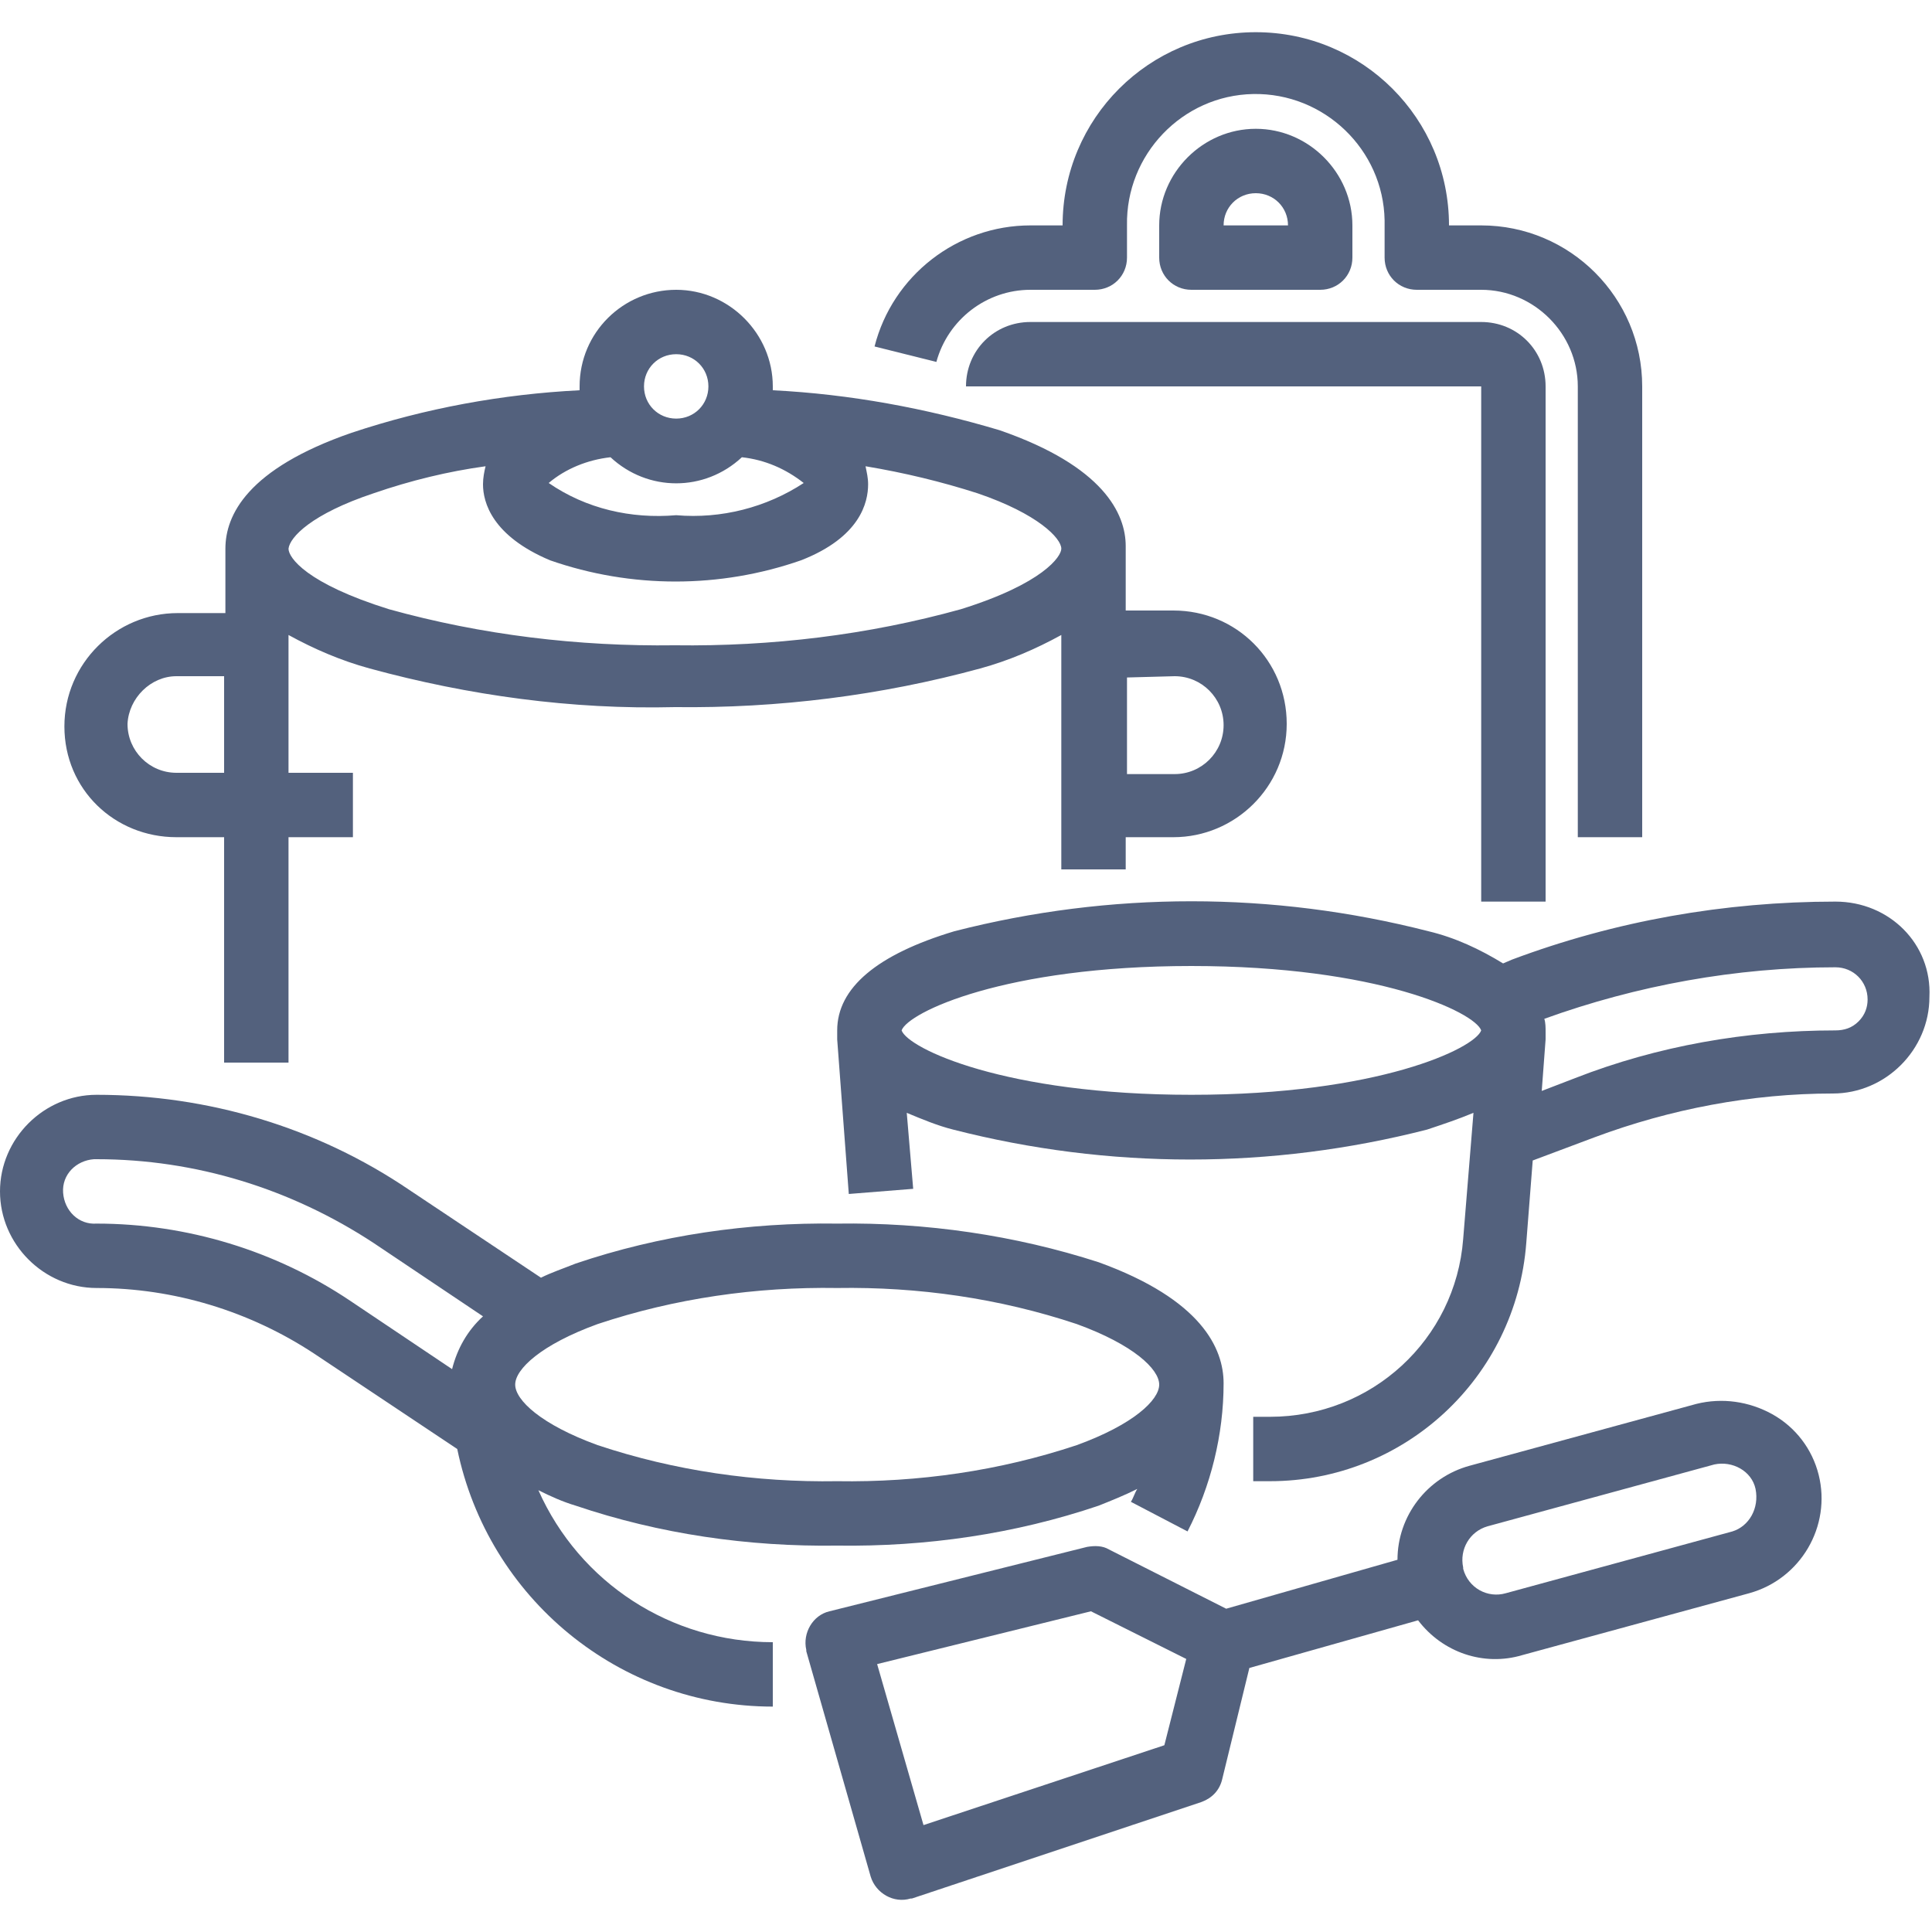 <?xml version="1.0" encoding="UTF-8"?> <svg xmlns="http://www.w3.org/2000/svg" xmlns:xlink="http://www.w3.org/1999/xlink" version="1.1" id="Layer_1" x="0px" y="0px" viewBox="0 0 150 150" style="enable-background:new 0 0 150 150;" xml:space="preserve"> <style type="text/css"> .st0{clip-path:url(#SVGID_00000017475682740687139150000003873796689448568231_);} .st1{fill:#53617D;} </style> <g> <defs> <rect id="SVGID_1_" y="2.5" width="150" height="145"></rect> </defs> <clipPath id="SVGID_00000142175326156605356710000011449158932305011615_"> <use xlink:href="#SVGID_1_" style="overflow:visible;"></use> </clipPath> <g id="icon-2" style="clip-path:url(#SVGID_00000142175326156605356710000011449158932305011615_);"> <path id="Path_9460" class="st1" d="M13.7,65h3.7v17.5h5V65h5v-5h-5V49.3c2,1.1,4.1,2,6.3,2.6c7.7,2.1,15.7,3.2,23.7,3 c8,0.1,16-0.9,23.7-3c2.2-0.6,4.3-1.5,6.3-2.6v18.2h5V65h3.7c4.8,0,8.8-3.9,8.8-8.8s-3.9-8.8-8.8-8.8h-3.7v-5c0-2.5-1.7-6.2-9.8-9 C71.9,31.7,66,30.6,60,30.3c0-0.1,0-0.2,0-0.3c0-4.1-3.4-7.5-7.5-7.5S45,25.8,45,30c0,0.1,0,0.2,0,0.3c-6,0.3-12,1.4-17.7,3.3 c-8.1,2.8-9.8,6.4-9.8,9v5h-3.7c-4.8,0-8.8,3.9-8.8,8.8S8.9,65,13.7,65 M91.2,52.5c2.1,0,3.8,1.7,3.8,3.8c0,2.1-1.7,3.8-3.8,3.8 h-3.7v-7.5L91.2,52.5z M47.4,35.5c2.9,2.7,7.3,2.7,10.2,0c1.8,0.2,3.4,0.9,4.8,2c-2.9,1.9-6.4,2.8-9.9,2.5c-3.5,0.3-7-0.5-9.9-2.5 C43.9,36.4,45.6,35.7,47.4,35.5 M52.5,27.5c1.4,0,2.5,1.1,2.5,2.5c0,1.4-1.1,2.5-2.5,2.5c-1.4,0-2.5-1.1-2.5-2.5 S51.1,27.5,52.5,27.5C52.5,27.5,52.5,27.5,52.5,27.5 M29,38.3c2.9-1,5.8-1.7,8.7-2.1c-0.1,0.4-0.2,0.9-0.2,1.4 c0,1.4,0.7,4,5.2,5.9c6.3,2.2,13.2,2.2,19.5,0c4.6-1.8,5.2-4.5,5.2-5.9c0-0.5-0.1-0.9-0.2-1.4c3,0.5,5.9,1.2,8.7,2.1 c4.7,1.6,6.5,3.5,6.5,4.3c0,0.6-1.4,2.7-7.8,4.7c-7.2,2-14.7,2.9-22.2,2.8c-7.5,0.1-15-0.8-22.2-2.8c-6.4-2-7.8-4-7.8-4.7 C22.5,41.7,24.2,39.9,29,38.3 M13.7,52.5h3.7V60h-3.7c-2.1,0-3.8-1.7-3.8-3.8C10,54.2,11.7,52.5,13.7,52.5"></path> <path id="Path_9461" class="st1" d="M41.8,115.7c1,0.5,1.9,0.9,2.9,1.2c6.5,2.2,13.4,3.2,20.3,3.1c6.9,0.1,13.8-0.9,20.3-3.1 c1-0.4,2-0.8,3-1.3c-0.2,0.3-0.3,0.7-0.5,1l4.4,2.3c1.8-3.5,2.8-7.5,2.8-11.5c0-2.7-1.7-6.5-9.7-9.4C78.8,95.9,71.9,94.9,65,95 c-6.9-0.1-13.8,0.9-20.3,3.1c-1,0.4-1.9,0.7-2.7,1.1l-10.2-6.8C24.6,87.5,16.1,85,7.5,85C3.4,85,0,88.4,0,92.5 c0,4.1,3.4,7.5,7.5,7.5c6,0,11.9,1.8,16.9,5.1l11.1,7.4c2.4,11.6,12.6,20,24.5,20v-5C52.1,127.5,45,122.9,41.8,115.7 M46.4,102.8 c6-2,12.3-2.9,18.6-2.8c6.3-0.1,12.6,0.8,18.6,2.8c4.4,1.6,6.4,3.5,6.4,4.7s-2,3.1-6.4,4.7c-6,2-12.3,2.9-18.6,2.8 c-6.3,0.1-12.6-0.8-18.6-2.8c-4.4-1.6-6.4-3.5-6.4-4.7S42,104.4,46.4,102.8 M7.5,95c-1.4,0.1-2.5-1-2.6-2.4 c-0.1-1.4,1-2.5,2.4-2.6c0.1,0,0.1,0,0.2,0c7.7,0,15.1,2.3,21.5,6.5l8.5,5.7c-1.2,1.1-2,2.5-2.4,4.1l-7.9-5.3 C21.4,97.1,14.5,95,7.5,95"></path> <path id="Path_9462" class="st1" d="M137.6,109.8c-1.8-1-3.9-1.3-5.9-0.8l-17.6,4.8c-3.3,0.9-5.6,3.9-5.6,7.3l-13.3,3.8l-9.1-4.6 c-0.5-0.3-1.1-0.3-1.7-0.2l-20,5c-1.3,0.3-2.1,1.7-1.8,3l0,0.1l5,17.5c0.4,1.3,1.8,2.1,3.1,1.7c0,0,0,0,0,0l0.1,0l22.5-7.5 c0.8-0.3,1.4-0.9,1.6-1.8l2.1-8.6l13.1-3.7c1.9,2.5,5.1,3.6,8.1,2.7l17.6-4.8c4-1.1,6.4-5.2,5.4-9.2 C140.7,112.5,139.4,110.8,137.6,109.8 M90.4,135.5l-18.7,6.2l-3.6-12.5l16.6-4.1l7.4,3.7L90.4,135.5z M134.5,118.9l-17.6,4.8 c-1.4,0.4-2.9-0.4-3.3-1.9c0,0,0,0,0,0v-0.1l0,0c-0.3-1.4,0.5-2.8,1.9-3.2l17.6-4.8c1.4-0.3,2.9,0.5,3.2,1.9 C136.6,117.1,135.8,118.5,134.5,118.9"></path> <path id="Path_9463" class="st1" d="M142.5,70c-8.6,0-17.1,1.5-25.1,4.5l-0.7,0.3c-1.8-1.1-3.7-2-5.8-2.5 c-12.1-3.1-24.7-3.1-36.8,0c-6,1.8-9.1,4.4-9.1,7.7c0,0.2,0,0.5,0,0.7l0.9,12l5-0.4l-0.5-5.9c1.2,0.5,2.4,1,3.6,1.3 c12.1,3.1,24.7,3.1,36.8,0c1.2-0.4,2.4-0.8,3.6-1.3l-0.8,9.8c-0.6,7.8-7.1,13.8-15,13.8h-1.3v5h1.3c10.4,0,19.1-8,19.9-18.5 l0.5-6.4l4.8-1.8c5.9-2.2,12.2-3.4,18.5-3.4c4.1,0,7.5-3.4,7.5-7.5C150,73.3,146.7,70,142.5,70 M92.5,85c-14.5,0-22-3.6-22.5-5 c0.5-1.4,8-5,22.5-5s22,3.6,22.5,5C114.5,81.4,107,85,92.5,85 M144.3,79.3c-0.5,0.5-1.1,0.7-1.8,0.7c-6.9,0-13.8,1.2-20.2,3.7 l-2.6,1l0.3-4c0-0.2,0-0.4,0-0.6c0-0.3,0-0.7-0.1-1c7.2-2.6,14.9-4,22.6-4c1.4,0,2.5,1.1,2.5,2.5C145,78.2,144.8,78.8,144.3,79.3"></path> <path id="Path_9464" class="st1" d="M120,70V30c0-2.8-2.2-5-5-5H80c-2.8,0-5,2.2-5,5h40v40H120z"></path> <path id="Path_9465" class="st1" d="M102.5,22.5c1.4,0,2.5-1.1,2.5-2.5c0,0,0,0,0,0v-2.5c0-4.1-3.4-7.5-7.5-7.5 c-4.1,0-7.5,3.4-7.5,7.5V20c0,1.4,1.1,2.5,2.5,2.5l0,0H102.5z M97.5,15c1.4,0,2.5,1.1,2.5,2.5c0,0,0,0,0,0l0,0h-5 C95,16.1,96.1,15,97.5,15L97.5,15"></path> <path id="Path_9466" class="st1" d="M80,22.5h5c1.4,0,2.5-1.1,2.5-2.5c0,0,0,0,0,0v-2.5C87.4,12,91.8,7.4,97.3,7.3 c5.5-0.1,10.1,4.3,10.2,9.8c0,0.1,0,0.3,0,0.4V20c0,1.4,1.1,2.5,2.5,2.5l0,0h5c4.1,0,7.5,3.4,7.5,7.5v35h5V30 c0-6.9-5.6-12.5-12.5-12.5h-2.5c0-8.3-6.7-15-15-15s-15,6.7-15,15H80c-5.7,0-10.7,3.9-12.1,9.4l4.8,1.2 C73.6,24.8,76.6,22.5,80,22.5"></path> </g> </g> </svg> 